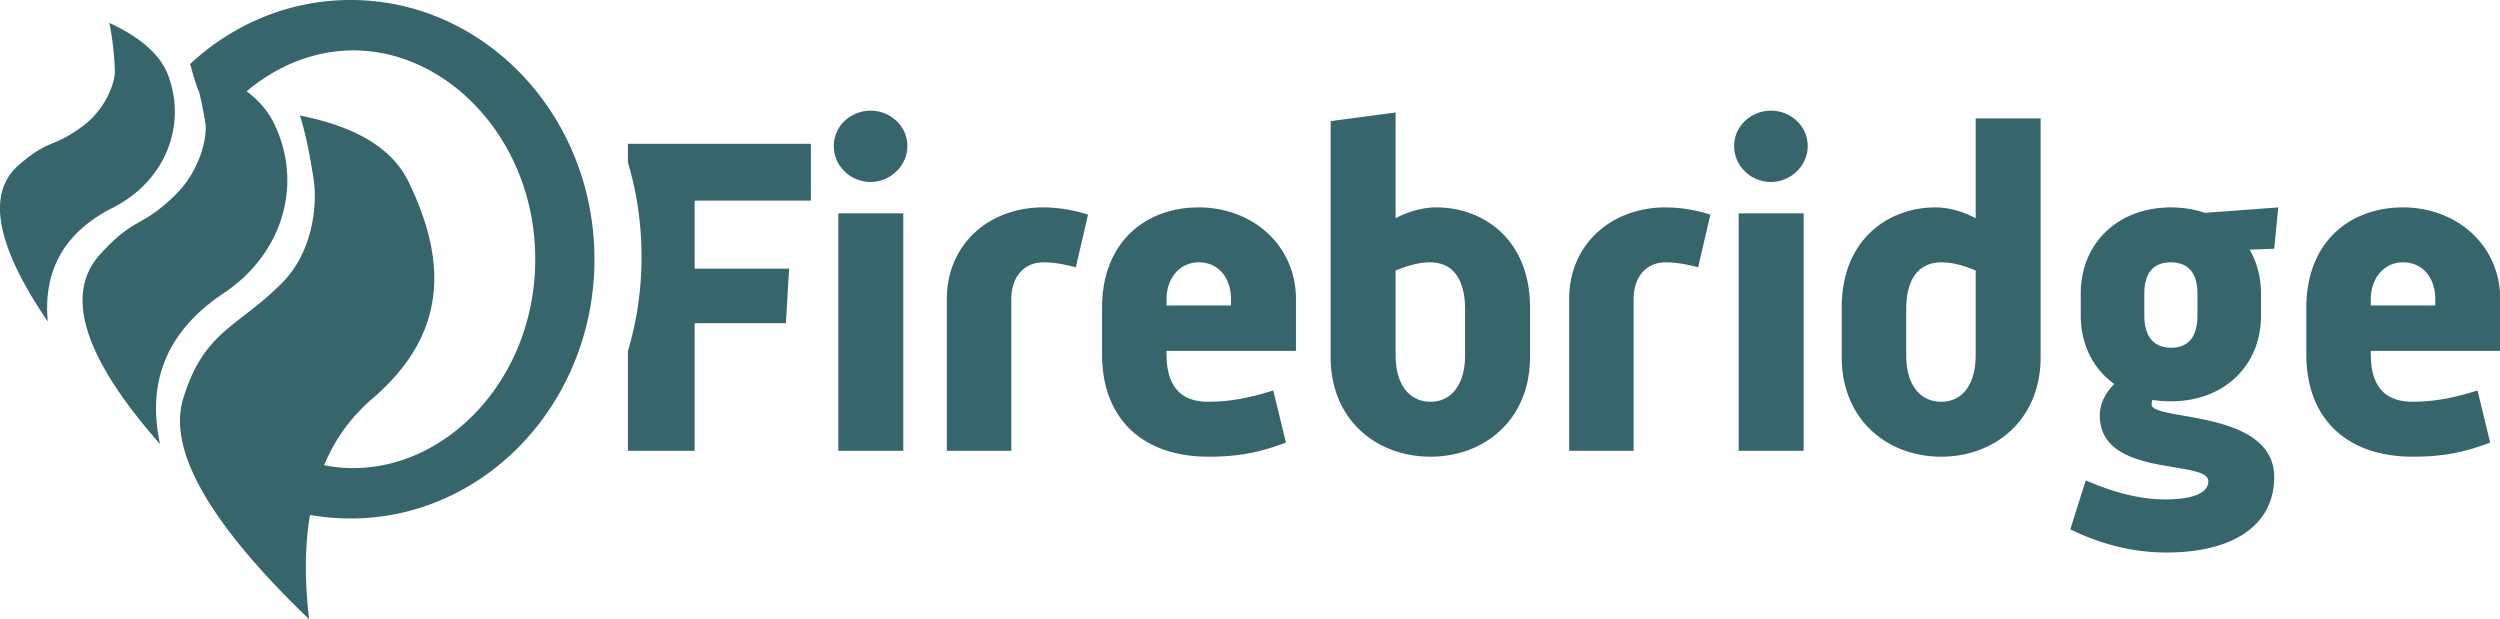 <svg xmlns="http://www.w3.org/2000/svg" width="1514" height="375" viewBox="0 0 1514 375"><title>light</title><path fill="#36656B" fill-rule="nonzero" d="M491.075 87.1v34.375h-70.4v41.25h57.2l-1.925 33h-55.275V273H380.25l.003-60.303c5.371-18.044 8.269-37.26 8.269-57.197 0-19.937-2.898-39.153-8.27-57.197L380.25 87.1h110.825Zm36.15 23.1c12.1 0 22.275-9.9 22.275-21.725 0-12.375-10.45-21.45-22.275-21.45S504.95 76.1 504.95 88.475c0 12.1 10.175 21.725 22.275 21.725ZM507.7 273h39.325V129.175H507.7V273Zm65.7 0h39.05v-91.85c0-12.925 7.15-22.275 19.525-22.275 6.6 0 13.475 1.375 19.525 3.025l7.425-31.9c-8.25-2.75-18.15-4.4-27.225-4.4-32.725 0-58.3 22.275-58.3 55.55V273Zm94-58.575c0 40.425 25.85 62.15 64.35 62.15 19.25 0 31.35-2.75 47.025-8.525l-7.7-31.625c-12.65 4.125-25.575 6.875-39.325 6.875-16.775 0-25.3-9.35-25.3-28.875V212.5h78.375v-31.35c0-32.725-26.4-55.55-58.85-55.55S667.4 146.775 667.4 186.375v28.05ZM706.45 185v-3.85c0-12.65 7.975-22.275 19.525-22.275 12.375 0 19.525 9.9 19.525 22.275V185h-39.05Zm99.4 31.35c0 37.95 27.775 60.225 60.5 60.225 32.45 0 60.225-22.275 60.225-60.225V186.1c0-40.7-27.775-60.5-56.925-60.5-9.075 0-18.7 3.3-24.475 6.6V68.125L805.85 73.35v143Zm39.325-1.375v-51.15c6.875-2.75 13.75-4.95 20.9-4.95 11.825 0 21.175 7.7 21.175 28.6v27.5c0 18.975-9.075 28.325-20.9 28.325-12.1 0-21.175-9.35-21.175-28.325ZM950.275 273h39.05v-91.85c0-12.925 7.15-22.275 19.525-22.275 6.6 0 13.475 1.375 19.525 3.025l7.425-31.9c-8.25-2.75-18.15-4.4-27.225-4.4-32.725 0-58.3 22.275-58.3 55.55V273Zm122.2-162.8c12.1 0 22.275-9.9 22.275-21.725 0-12.375-10.45-21.45-22.275-21.45S1050.2 76.1 1050.2 88.475c0 12.1 10.175 21.725 22.275 21.725ZM1052.95 273h39.325V129.175h-39.325V273Zm62.4-56.65c0 37.95 27.775 60.225 60.225 60.225S1235.8 254.3 1235.8 216.35V71.7h-39.325v60.5c-5.775-3.3-15.4-6.6-24.2-6.6-29.15 0-56.925 19.8-56.925 60.5v30.25Zm39.05-1.375v-27.5c0-20.9 9.35-28.6 21.45-28.6 6.875 0 14.025 2.2 20.625 4.95v51.15c0 18.975-8.8 28.325-20.9 28.325-12.1 0-21.175-9.35-21.175-28.325Zm108.725 75.9-9.35 29.7c19.25 9.35 38.5 14.025 58.3 14.025 39.875 0 65.175-16.225 65.175-45.65 0-41.25-74.25-33.825-74.25-44 0-1.1.275-1.925.55-2.75 3.575.55 7.425.825 11.275.825 31.625 0 54.45-21.175 54.45-51.975v-13.2c0-9.9-2.475-18.975-6.875-26.675l14.85-.55 2.475-25.025-44.55 3.3c-6.325-2.2-13.2-3.3-20.625-3.3-31.35 0-54.45 21.175-54.45 52.25v13.2c0 17.875 7.7 32.45 20.35 41.525-4.95 4.675-8.8 11.55-8.8 18.975 0 38.225 65.725 26.4 65.725 39.875 0 7.425-9.9 11-26.125 11s-32.45-4.675-48.125-11.55Zm51.7-80.3c-12.1 0-16.225-8.8-16.225-19.525v-13.2l.006-.681c.173-10.391 4.37-18.294 15.944-18.294 11.971 0 16.136 8.075 16.224 18.634l.001 13.541c0 10.725-3.85 19.525-15.95 19.525Zm81.875 3.85c0 40.425 25.85 62.15 64.35 62.15 19.25 0 31.35-2.75 47.025-8.525l-7.7-31.625c-12.65 4.125-25.575 6.875-39.325 6.875-16.775 0-25.3-9.35-25.3-28.875V212.5h78.375v-31.35c0-32.725-26.4-55.55-58.85-55.55s-58.575 21.175-58.575 60.775v28.05ZM1435.75 185v-3.85c0-12.65 7.975-22.275 19.525-22.275 12.375 0 19.525 9.9 19.525 22.275V185h-39.05ZM212.299 0C175.03 0 140.987 14.671 115 38.877c.36.724.637 1.462.833 2.216l.32 1.214c1.692 6.333 3.153 10.408 4.527 13.798a213.535 213.535 0 0 1 3.686 18.49c1.32 8.577-3.338 29.269-18.74 44.027-21.02 20.141-23.835 12.187-44.958 35.378-22.034 24.19-9.936 62.523 36.292 115-8.36-38.287 4.49-68.785 38.551-91.495 37.011-24.678 48.233-68.19 29.725-104.138-3.452-6.704-8.747-12.73-15.885-18.074 18.571-15.646 41.2-24.765 64.68-24.765 57.623 0 110.12 54.924 110.12 126.472s-52.497 126.472-110.12 126.472a92.06 92.06 0 0 1-17.765-1.74c6.547-15.6 16.007-28.787 28.381-39.562l.704-.607c45.653-39.074 45.653-83.02 21.964-131.645-9.717-19.945-31.596-33.25-65.636-39.918 3.234 10.299 6.038 23.605 8.413 39.918l.098.718c1.542 12.067.147 40.933-19.172 60.496-26.904 27.245-47.538 28.945-60.113 70.43-9.407 31.035 16.025 75.515 76.297 133.438-2.79-23.508-2.615-44.563.523-63.164A139.983 139.983 0 0 0 212.299 314C293.872 314 360 243.709 360 157S293.872 0 212.299 0Zm-146.1 13.84c1.95 9.65 3.07 19.354 3.36 29.115.206 6.942-5.494 22.926-19.109 33.155l-.947.704c-7.299 5.379-11.879 7.501-16.05 9.27l-2.053.863-1.352.578c-4.732 2.058-9.763 4.704-18.59 12.325-19.777 17.077-13.952 48.702 17.474 94.875-2.846-30.913 9.998-53.744 38.53-68.495l.87-.444c31.665-16.01 44.78-49.487 33.655-79.839-4.563-12.45-16.493-23.152-35.788-32.106Z"/></svg>
